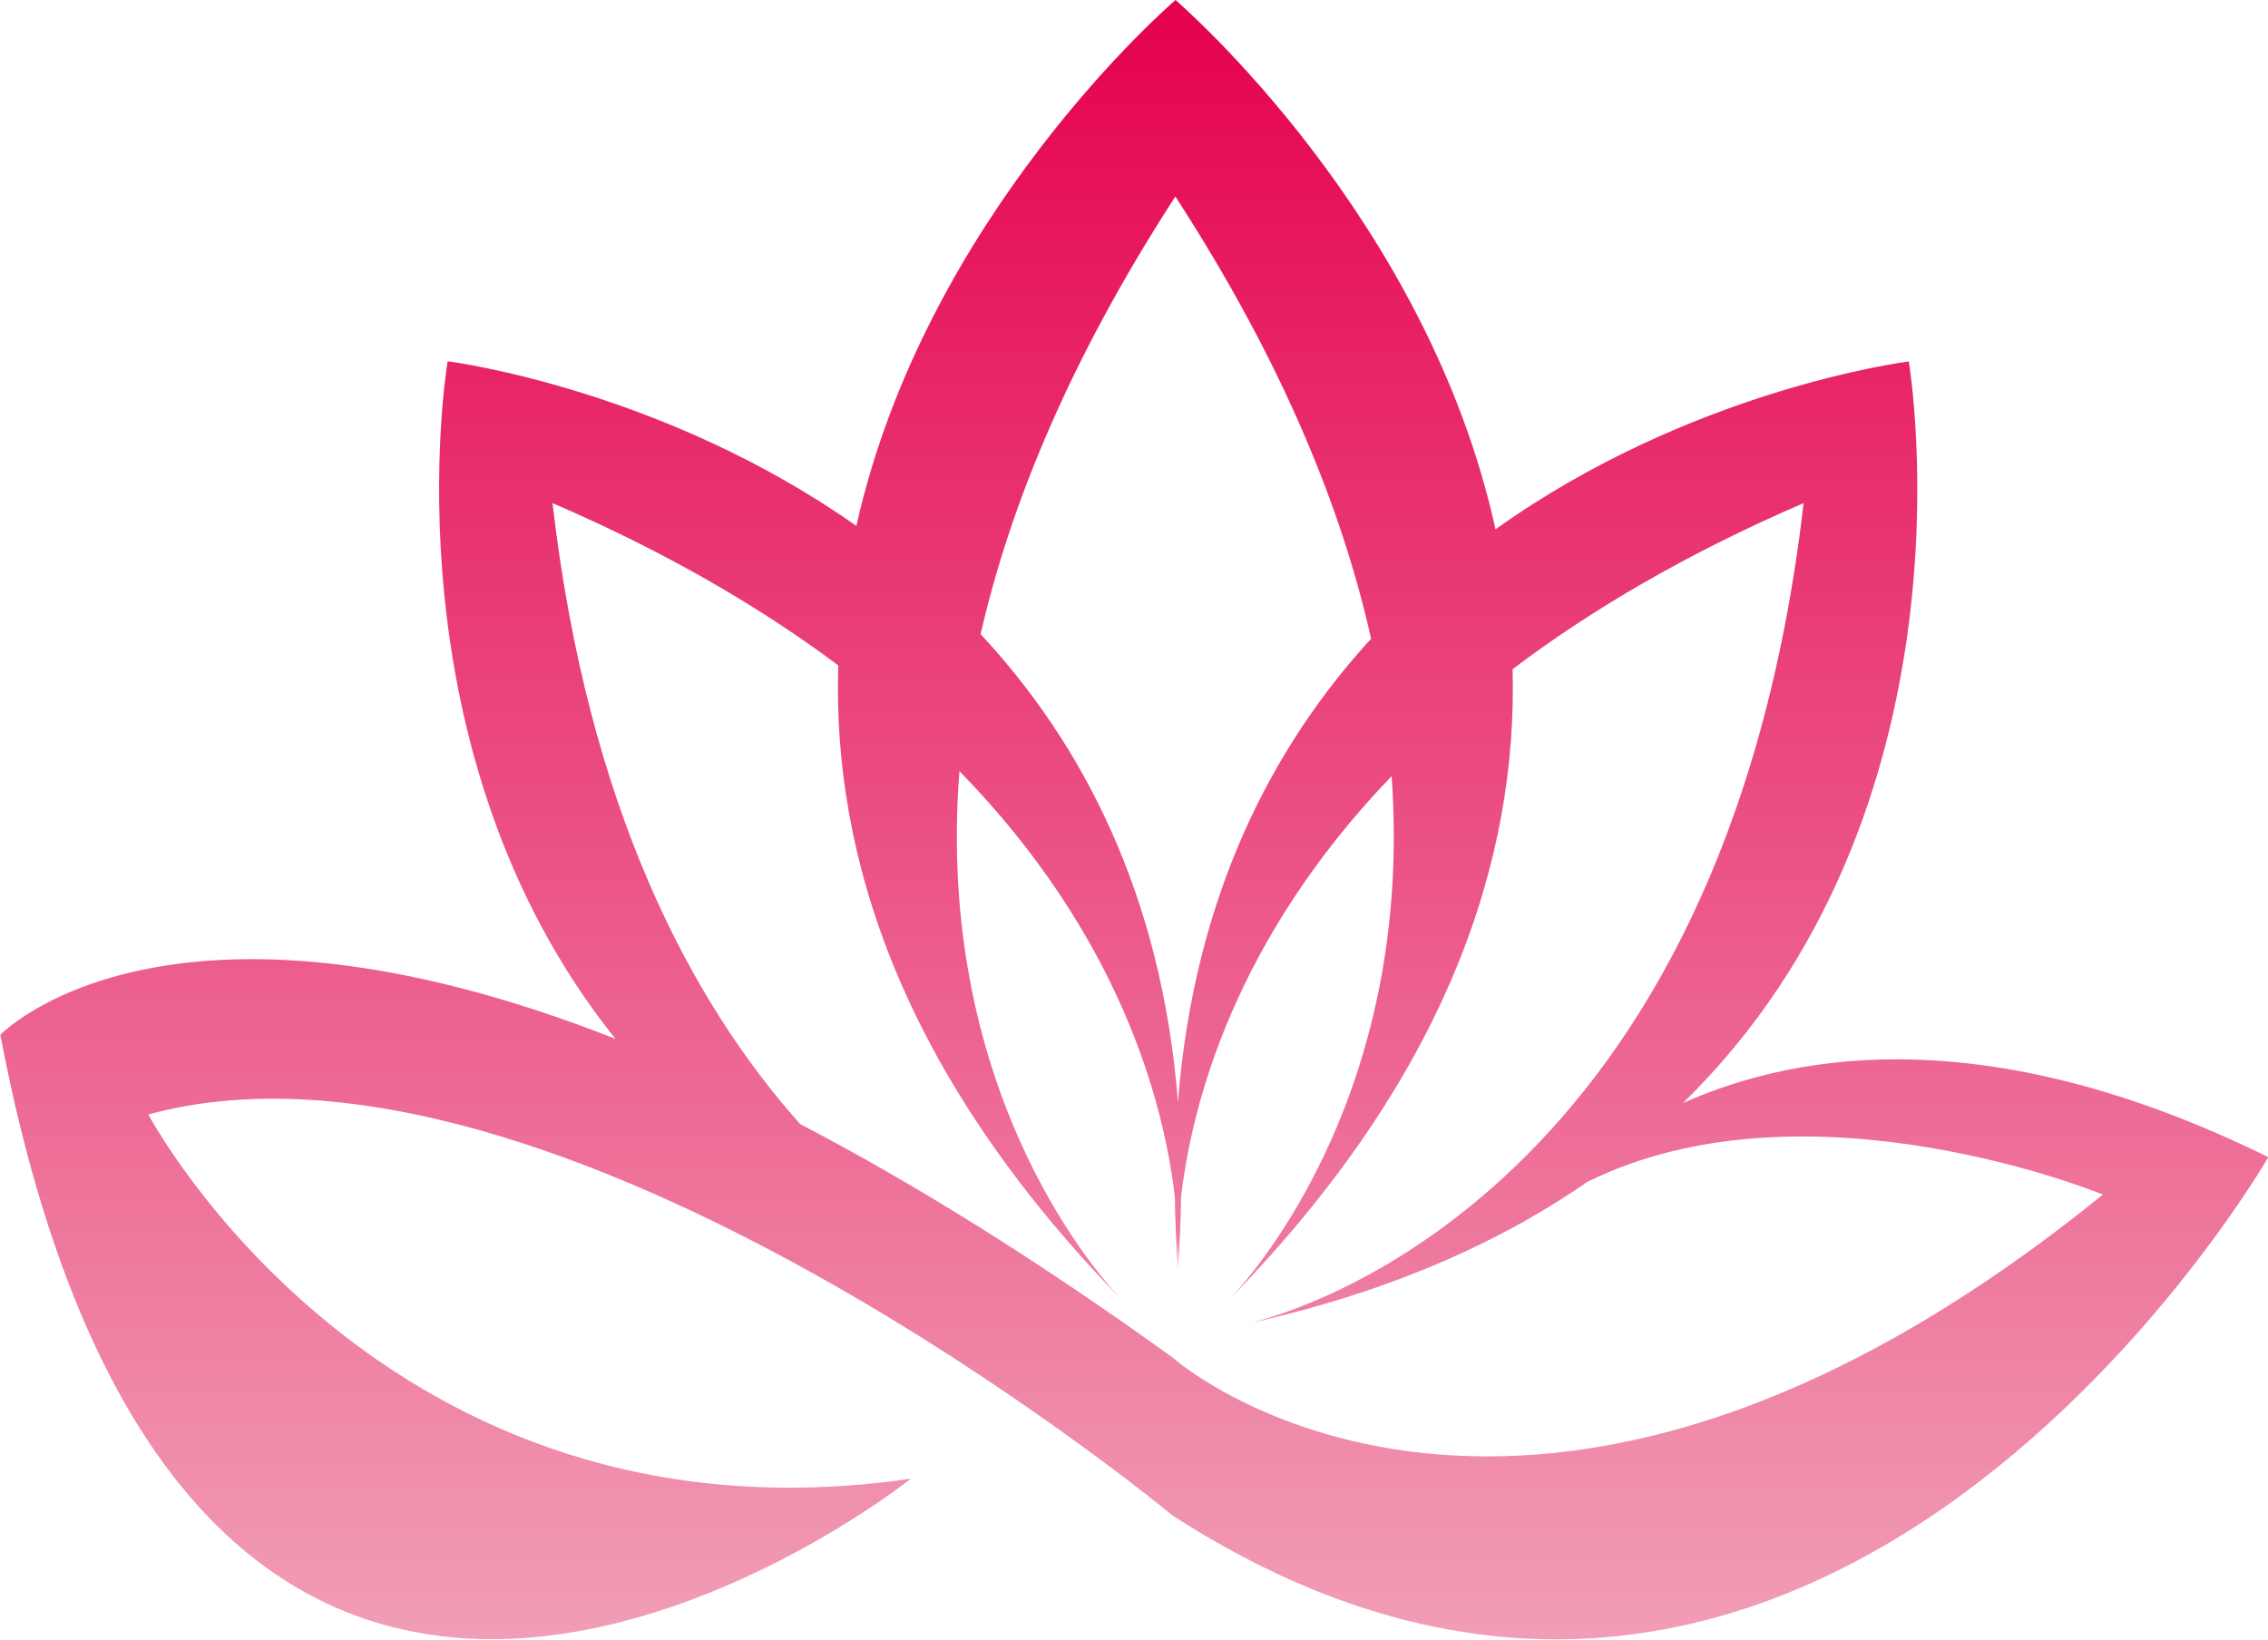 <?xml version="1.0" encoding="UTF-8"?><svg id="_イヤー_2" xmlns="http://www.w3.org/2000/svg" xmlns:xlink="http://www.w3.org/1999/xlink" viewBox="0 0 139.28 100.7"><defs><style>.cls-1{fill:url(#_称未設定グラデーション_8);fill-rule:evenodd;}</style><linearGradient id="_称未設定グラデーション_8" x1="69.64" y1="100.13" x2="69.64" y2="-.37" gradientTransform="matrix(1, 0, 0, 1, 0, 0)" gradientUnits="userSpaceOnUse"><stop offset="0" stop-color="#f19db5"/><stop offset="1" stop-color="#e5004f"/></linearGradient></defs><g id="_イヤー_1-2"><path class="cls-1" d="M103.34,67.76c18.37-17.94,13.97-45,13.88-45.56h0c-.38,.05-13.43,1.77-25.38,10.31C87.65,13.38,72.58,.35,72.19,0h0c-.39,.34-15.35,13.28-19.6,32.3-11.88-8.36-24.72-10.06-25.1-10.11h0c-.09,.52-3.88,23.91,10.3,41.61-27.63-10.86-37.77-.24-37.77-.24,11.88,62.39,55.92,27.26,55.92,27.26-32.5,4.72-46.83-22.37-46.83-22.37,24.99-6.82,62.91,24.64,62.91,24.64,39.84,25.69,67.28-22.02,67.28-22.02-16.67-8.2-28.49-6.64-35.93-3.33ZM72.18,12.07c6.56,10.11,10.24,19.18,12.02,27.16-6.09,6.65-10.86,15.82-11.86,28.44-1.01-12.79-5.91-22.05-12.12-28.72,1.81-7.91,5.48-16.89,11.96-26.88Zm-.01,71.42c-8.55-6.17-16.2-10.89-23.03-14.45-6.68-7.49-13.04-19.38-15.21-38.14,7.07,3.05,12.83,6.44,17.55,9.97-.37,11.69,3.86,25.03,17.29,38.84-1.79-1.91-11.35-13.12-9.85-32.35,9.88,10.13,12.55,20.35,13.23,26.16,.02,1.42,.08,2.87,.19,4.37,0,.05,0,.09,0,.13,0-.04,0-.08,0-.12,0,.04,0,.08,0,.12,0-.04,0-.09,0-.13,.11-1.49,.17-2.95,.19-4.37,.67-5.75,3.29-15.82,12.93-25.85,1.37,19.04-8.09,30.13-9.87,32.04,13.34-13.71,17.61-26.97,17.3-38.61,4.77-3.61,10.64-7.08,17.87-10.2-4.85,42.01-30.75,49.58-34.03,50.37,6.59-1.46,12.14-3.61,16.81-6.22-.03,.04-.05,.06-.05,.06,.06-.05,.12-.09,.17-.13,1.35-.76,2.62-1.56,3.82-2.39,13.54-6.7,31.66,.78,31.66,.78-35.52,28.79-56.97,10.14-56.97,10.14Zm.17-5.63c-.02-.4-.03-1.04,0-1.88,.03,.84,.02,1.47,0,1.88Z"/></g></svg>